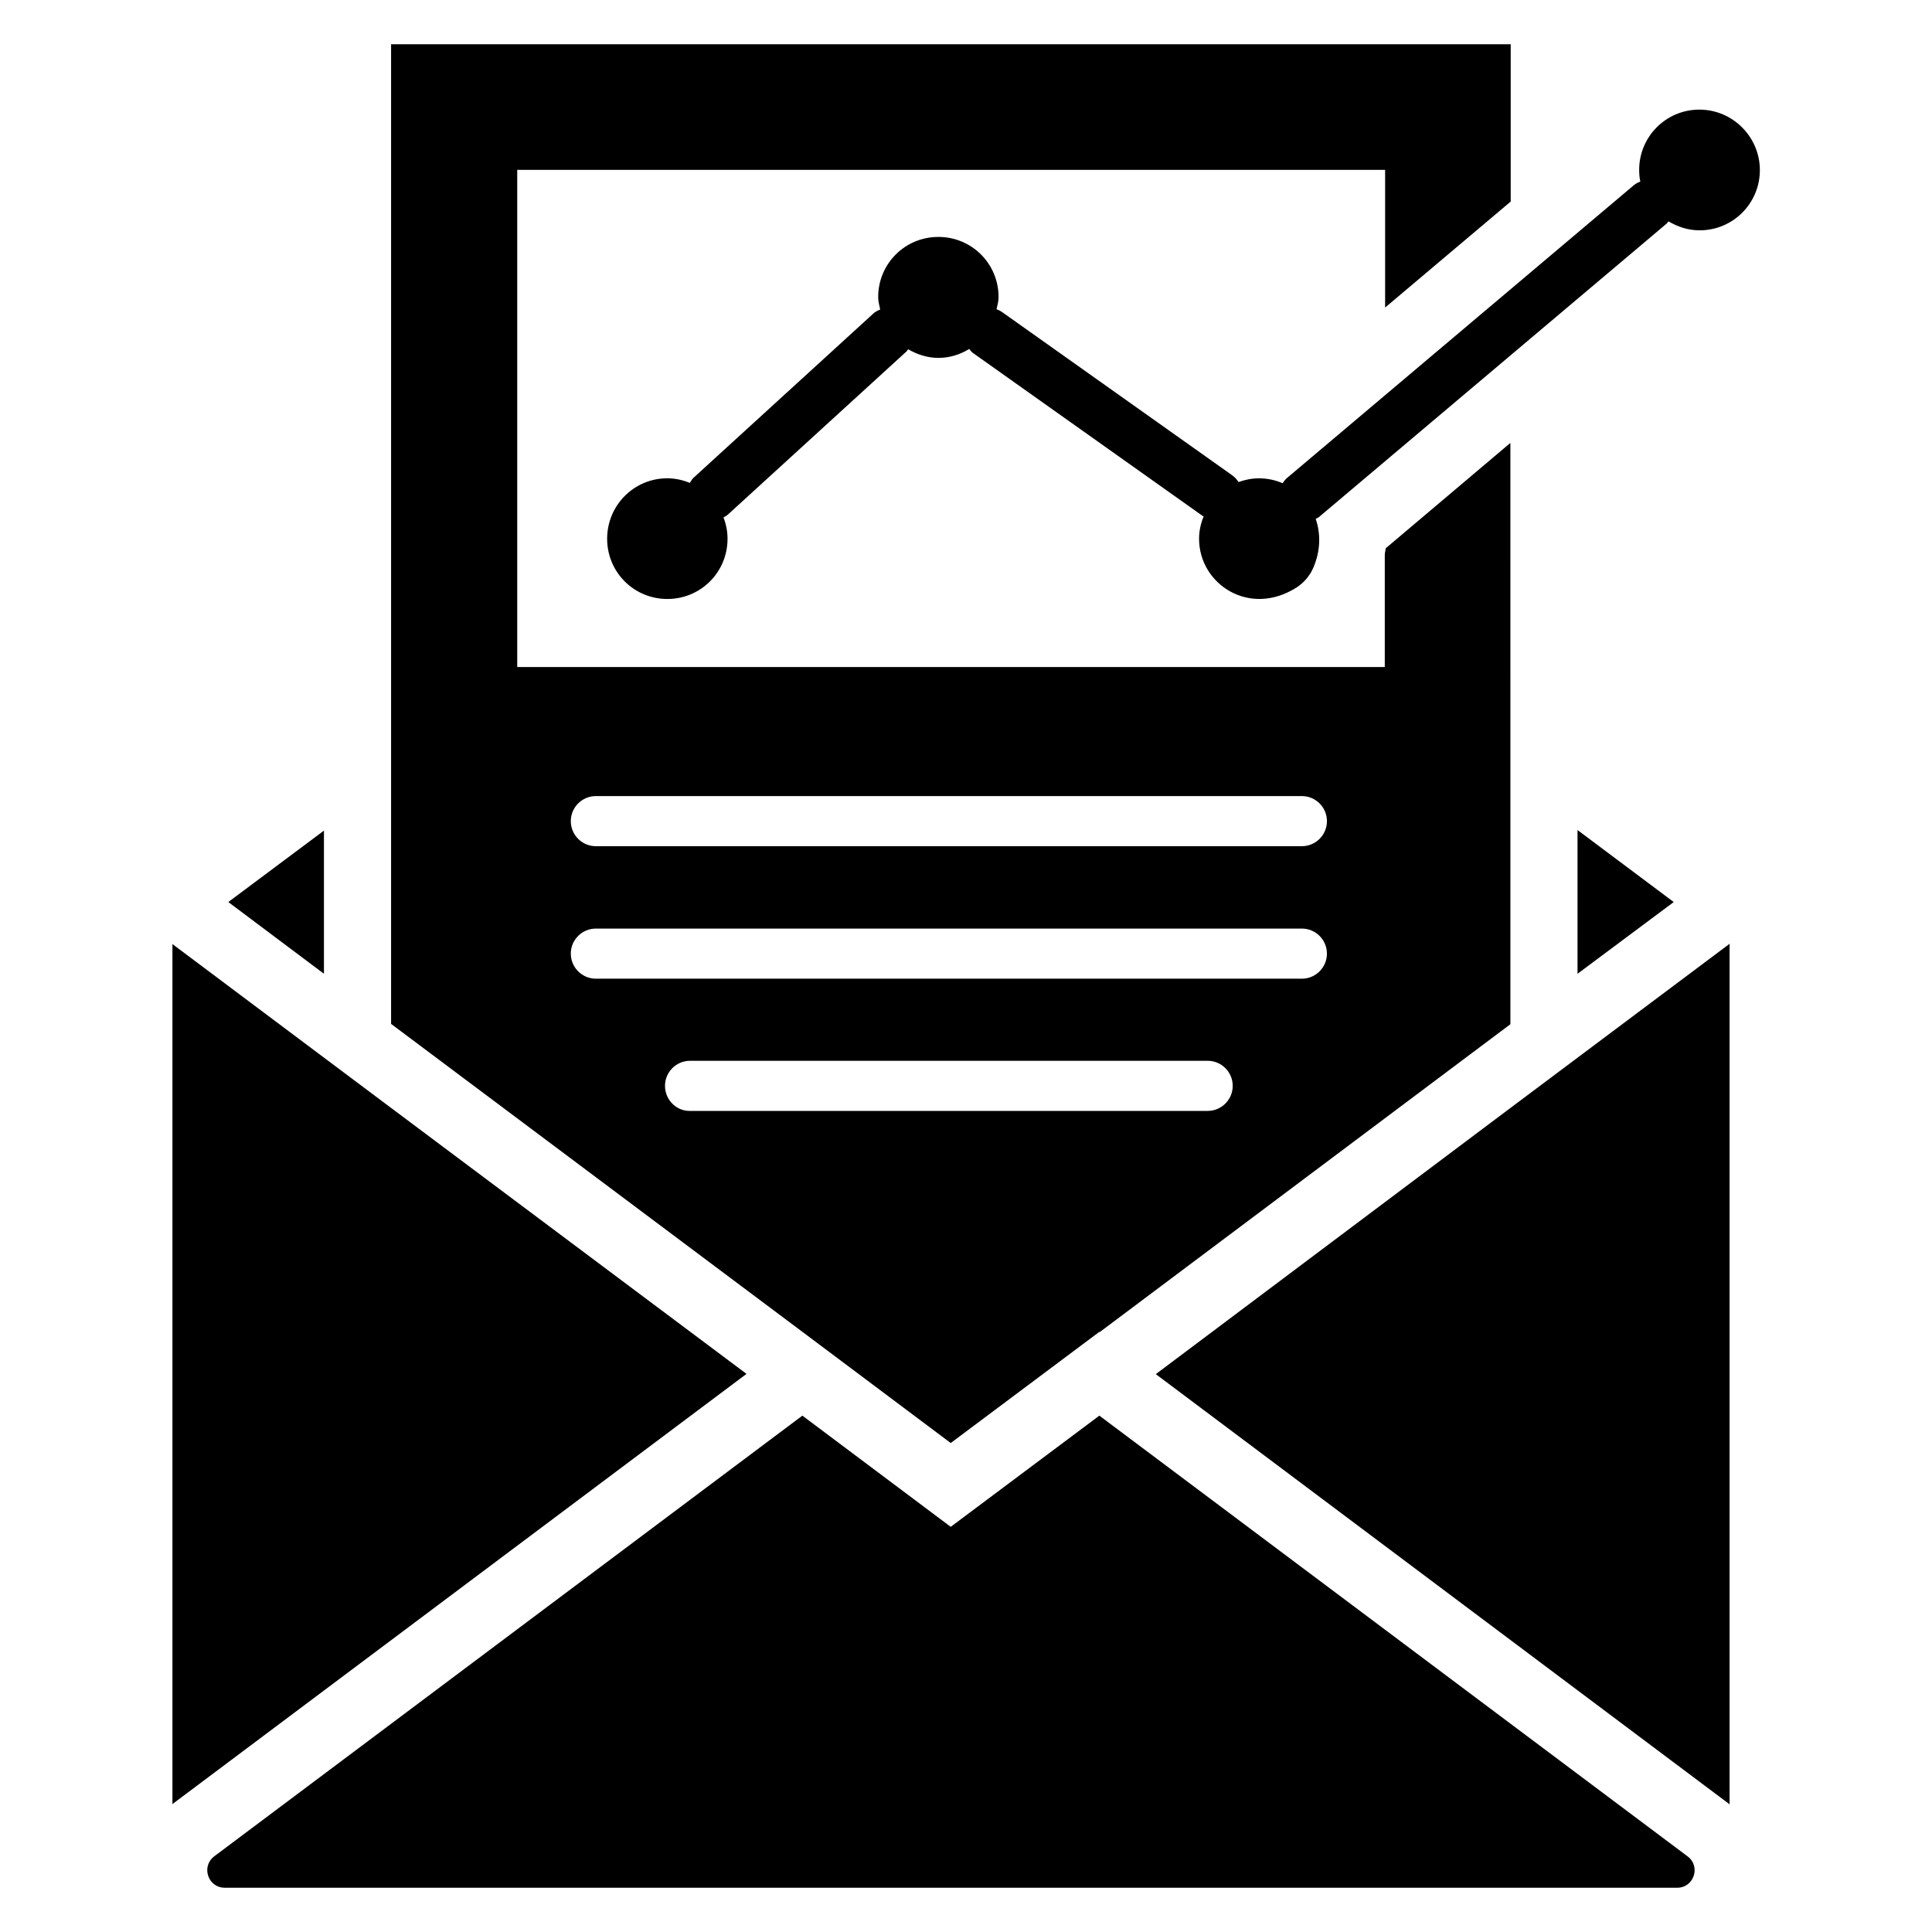 <?xml version="1.0" encoding="UTF-8"?>
<!-- Uploaded to: ICON Repo, www.svgrepo.com, Generator: ICON Repo Mixer Tools -->
<svg fill="#000000" width="800px" height="800px" version="1.1" viewBox="144 144 512 512" xmlns="http://www.w3.org/2000/svg">
 <g>
  <path d="m602.29 394.04 0.078 0.078v-0.078z"/>
  <path d="m247.56 437.55-57.863-43.359 0.078-0.078-0.078 0.004v228.02c0.078-0.078 0.23-0.23 0.457-0.383l151.68-113.66z"/>
  <path d="m450.3 508.16 151.52 113.59c0.152 0.152 0.383 0.23 0.535 0.457v-228.09l-58.09 43.512z"/>
  <path d="m435.34 519.16-39.391 29.465-39.312-29.465-155.87 116.79c-3.512 2.672-1.68 8.32 2.824 8.32h384.88c4.426 0 6.336-5.648 2.75-8.32z"/>
  <path d="m594.35 173.05c-8.855 0-15.953 7.176-15.953 15.953 0 1.07 0.078 2.137 0.305 3.129-0.609 0.23-1.145 0.457-1.68 0.918l-92.059 77.711c-0.457 0.383-0.688 0.84-1.07 1.297-1.91-0.84-4.047-1.297-6.258-1.297-1.91 0-3.742 0.383-5.418 0.992-0.457-0.762-1.07-1.375-1.832-1.91l-60.914-43.207c-0.457-0.305-0.918-0.535-1.375-0.688 0.23-1.07 0.535-2.062 0.535-3.207 0-8.855-7.098-15.953-15.953-15.953s-15.953 7.098-15.953 15.953c0 1.145 0.305 2.215 0.535 3.281-0.688 0.305-1.375 0.609-1.984 1.223l-47.555 43.434c-0.383 0.383-0.609 0.84-0.918 1.297-1.832-0.762-3.894-1.223-5.953-1.223-8.855 0-15.953 7.176-15.953 16.031 0 8.855 7.098 15.953 15.953 15.953 8.855 0 15.953-7.098 15.953-15.953 0-1.984-0.383-3.894-1.07-5.648 0.305-0.23 0.688-0.383 0.992-0.609l47.555-43.434c0.152-0.152 0.23-0.383 0.383-0.535 2.367 1.375 5.113 2.289 8.016 2.289 3.055 0 5.801-0.918 8.168-2.367 0.383 0.457 0.688 0.918 1.223 1.223l60.688 43.055c0.078 0.078 0.152 0.078 0.23 0.078-0.762 1.832-1.223 3.816-1.223 5.953 0 12.062 13.434 20.914 25.953 12.824 1.832-1.223 3.359-2.977 4.273-5.039 2.062-4.734 1.984-9.238 0.688-13.055 0.305-0.23 0.688-0.305 0.992-0.609l91.977-77.629c0.23-0.152 0.305-0.457 0.535-0.609 2.441 1.449 5.191 2.367 8.246 2.367 8.855 0 15.953-7.176 15.953-15.953 0-8.781-7.176-16.035-16.031-16.035z"/>
  <path d="m229.85 364.12-25.344 18.93 25.344 19.008z"/>
  <path d="m562.06 402.06 25.496-19.008-25.496-19.082z"/>
  <path d="m356.64 496.95 39.312 29.465 39.391-29.465 0.078 0.078 108.85-81.602-0.004-154.05-33.055 27.938c0 0.535-0.23 1.07-0.23 1.68v29.77h-229.91v-131.75h230v36.488l33.281-28.09v-41.68h-296.71v259.61zm-54.73-141.98h187.1c3.664 0 6.641 2.977 6.641 6.641 0 3.664-2.977 6.641-6.641 6.641h-187.1c-3.664 0-6.641-2.977-6.641-6.641-0.004-3.664 2.977-6.641 6.641-6.641zm-6.644 41.754c0-3.664 2.977-6.641 6.641-6.641h187.1c3.664 0 6.641 2.977 6.641 6.641 0 3.664-2.977 6.641-6.641 6.641h-187.09c-3.664 0-6.644-2.977-6.644-6.641zm24.965 35.039c0-3.664 2.977-6.641 6.641-6.641h137.17c3.664 0 6.641 2.977 6.641 6.641 0 3.664-2.977 6.641-6.641 6.641h-137.17c-3.664 0.078-6.641-2.977-6.641-6.641z"/>
 </g>
</svg>